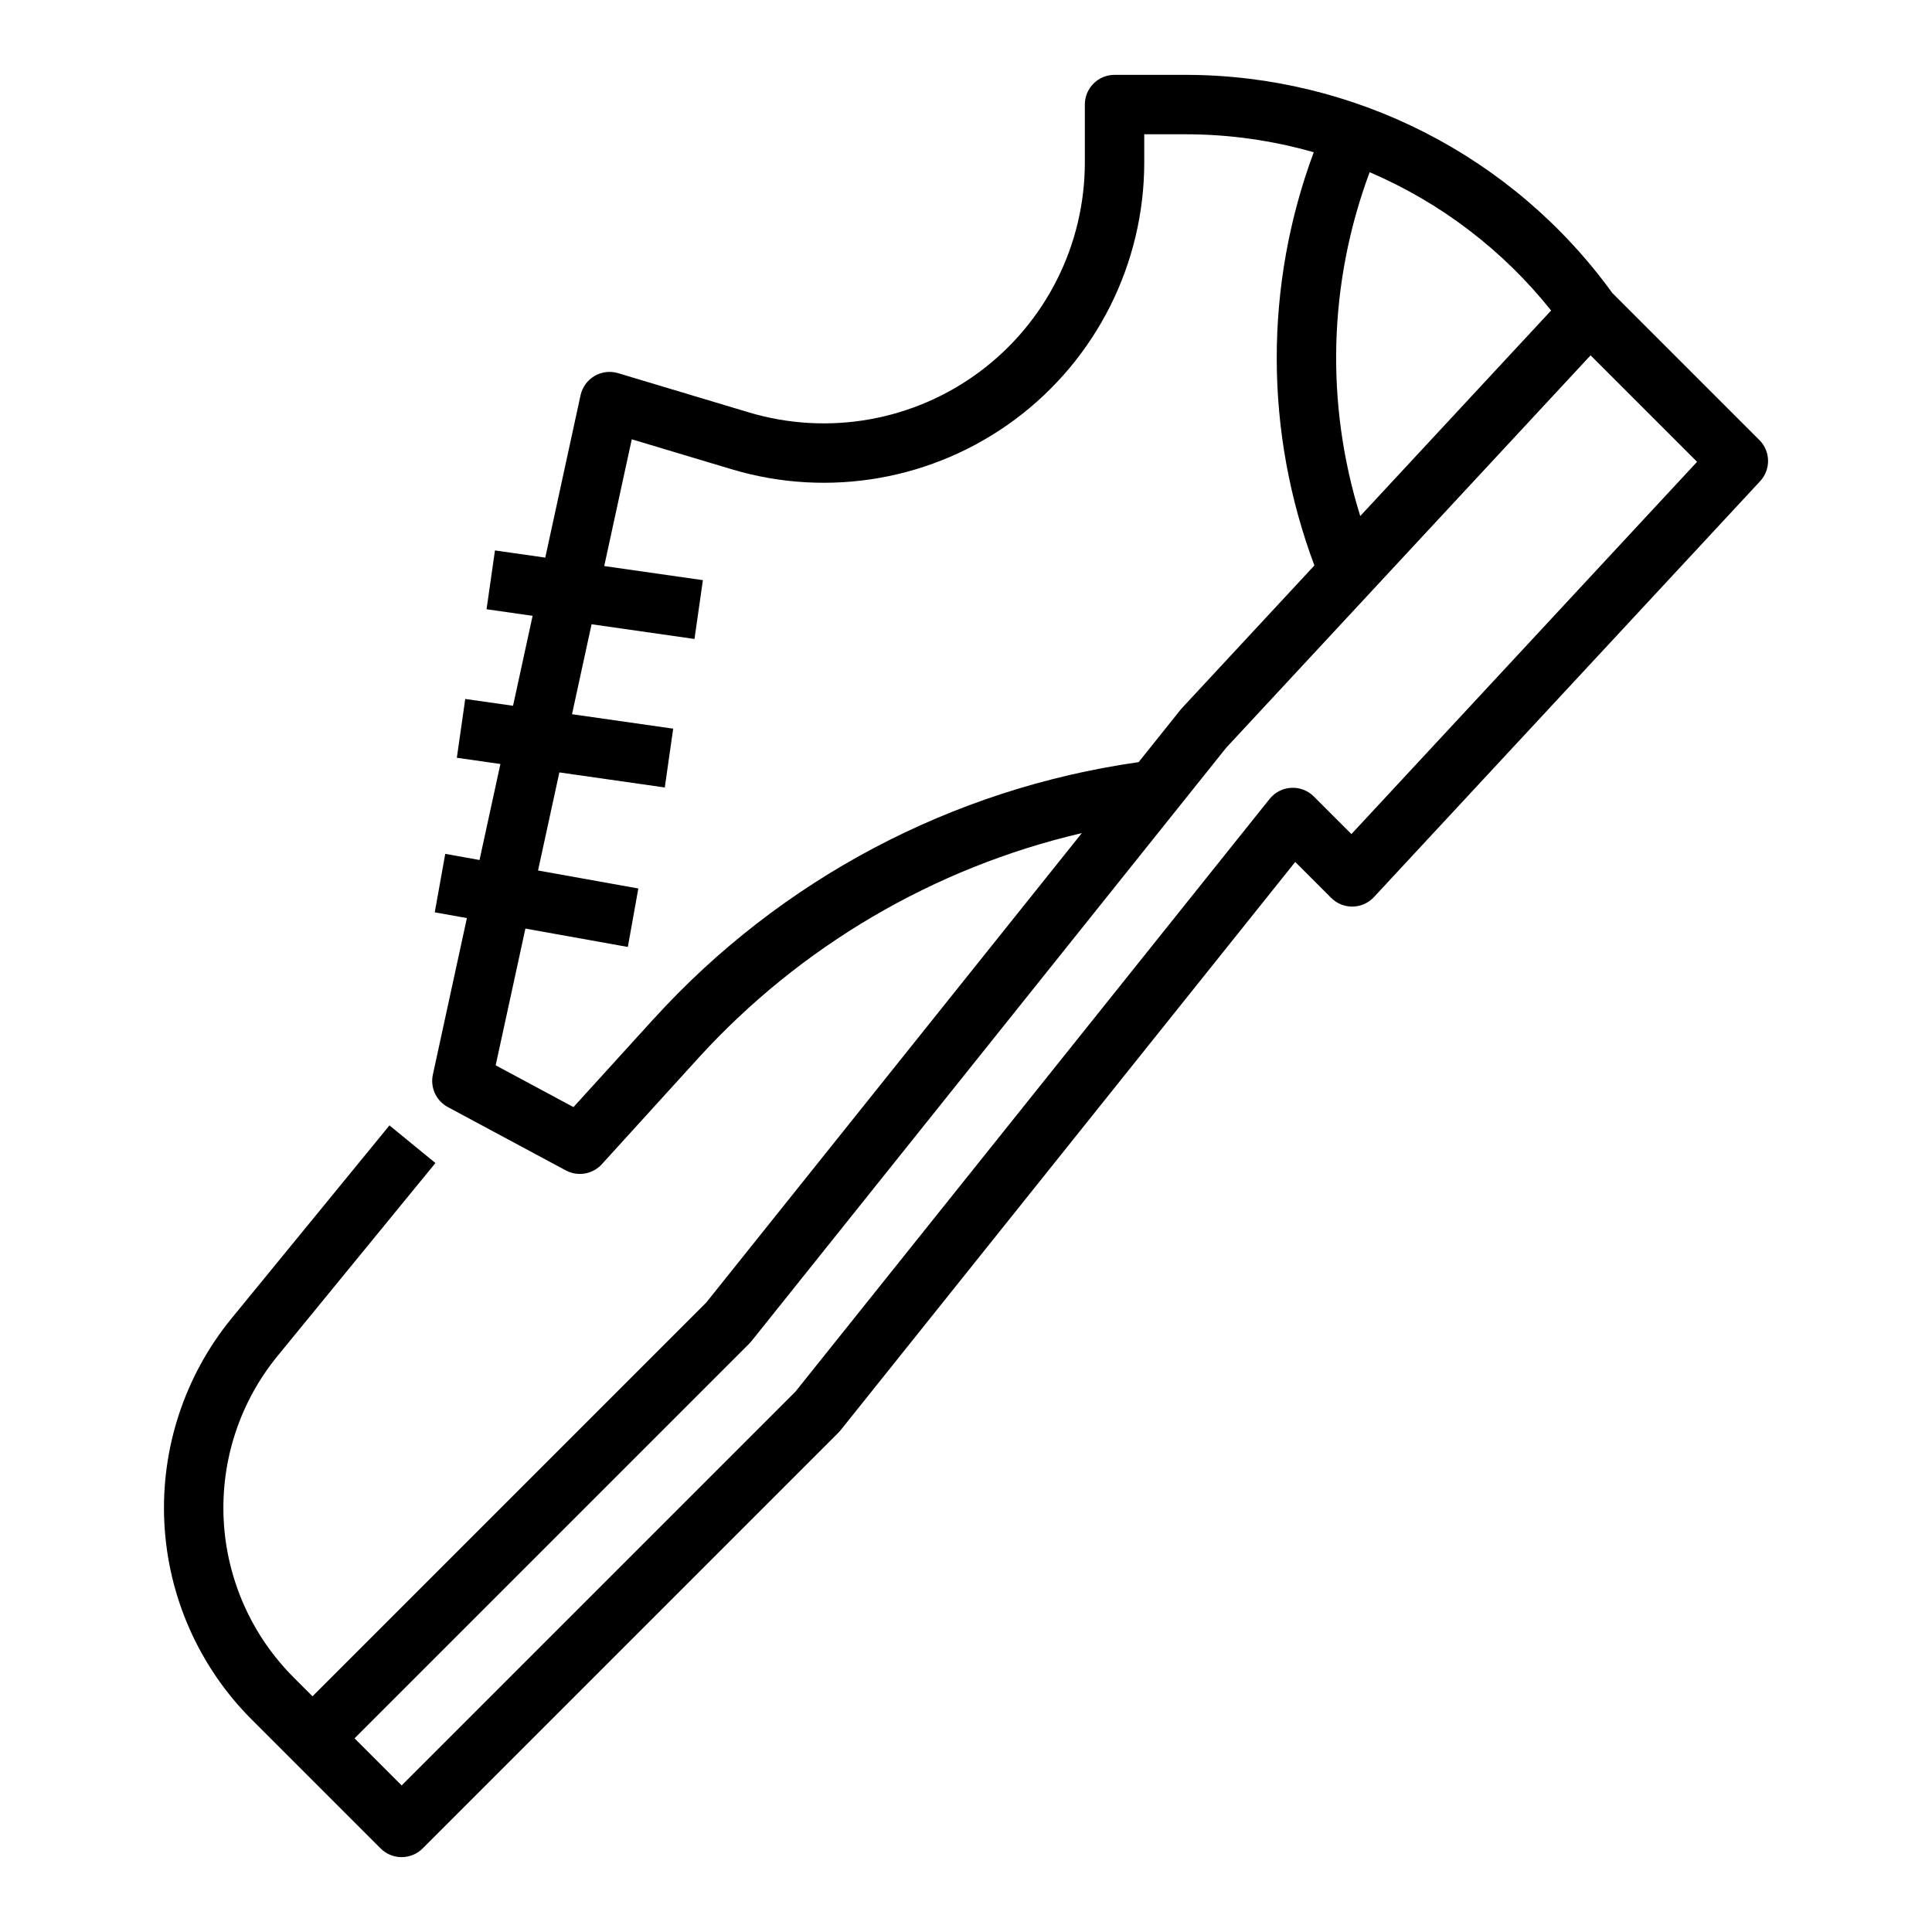 <?xml version="1.0" encoding="UTF-8"?>
<!-- Uploaded to: ICON Repo, www.svgrepo.com, Generator: ICON Repo Mixer Tools -->
<svg fill="#000000" width="800px" height="800px" version="1.1" viewBox="144 144 512 512" xmlns="http://www.w3.org/2000/svg">
 <path d="m610.24 260.61-38.949-38.949c-26.246-36.273-68.281-57.773-113.05-57.824h-18.875c-4.348 0-7.871 3.527-7.871 7.875v15.32c-0.004 21.863-10.344 42.441-27.883 55.492-17.543 13.051-40.223 17.039-61.164 10.762l-34.645-10.395c-2.102-0.633-4.371-0.355-6.258 0.758-1.891 1.113-3.231 2.965-3.695 5.109l-9.348 43.016-13.332-1.902-2.227 15.586 12.203 1.742-5.184 23.84-12.668-1.809-2.227 15.586 11.543 1.652-5.531 25.441-9.082-1.629-2.781 15.496 8.516 1.527-9.016 41.477c-0.746 3.434 0.871 6.945 3.969 8.609l31.262 16.781c3.184 1.703 7.113 1.027 9.547-1.641l25.504-28.055h-0.004c27.074-29.738 62.535-50.555 101.7-59.695l-99.539 124.42-104.34 104.34-4.992-4.992v-0.004c-11.148-11.148-17.758-26.043-18.547-41.793-0.785-15.75 4.309-31.227 14.297-43.43l41.82-51.105-12.184-9.969-41.82 51.109c-12.457 15.223-18.812 34.535-17.836 54.184 0.98 19.645 9.227 38.23 23.137 52.141l34.176 34.176c1.477 1.477 3.481 2.305 5.566 2.305 2.09 0 4.09-0.828 5.566-2.305l110.21-110.21v-0.004c0.207-0.203 0.402-0.422 0.582-0.648l120.46-150.57 9.523 9.523h0.004c1.477 1.477 3.477 2.305 5.566 2.305h0.145c2.137-0.039 4.168-0.949 5.621-2.516l102.34-110.21c2.883-3.102 2.793-7.93-0.199-10.922zm-55.18-34.32-50.578 54.465c-9.305-29.809-8.426-61.867 2.492-91.121 18.809 8.059 35.328 20.652 48.086 36.656zm-237.71 187.59-21.375 23.512-20.617-11.07 7.879-36.238 27.145 4.871 2.781-15.496-26.578-4.769 5.652-25.992 27.938 3.992 2.227-15.586-26.812-3.828 5.184-23.84 27.273 3.898 2.227-15.586-26.148-3.738 7.301-33.594 26.496 7.949v-0.004c25.711 7.711 53.551 2.812 75.086-13.207 21.535-16.023 34.227-41.281 34.23-68.121v-7.449h11.004c11.473 0.004 22.887 1.609 33.914 4.766-13.137 35.328-13.074 74.211 0.176 109.5l-35.117 37.82c-0.133 0.141-0.258 0.289-0.379 0.438l-11.09 13.863v0.004c-49.402 7-94.809 31.016-128.39 67.91zm184.79-48.84-9.969-9.969c-1.586-1.582-3.766-2.414-6-2.289-2.234 0.121-4.312 1.191-5.711 2.938l-125.68 157.1-104.34 104.34-12.484-12.484 104.64-104.64c0.203-0.207 0.398-0.426 0.578-0.652l125.77-157.21 96.582-104.01 28.219 28.219z"/>
</svg>